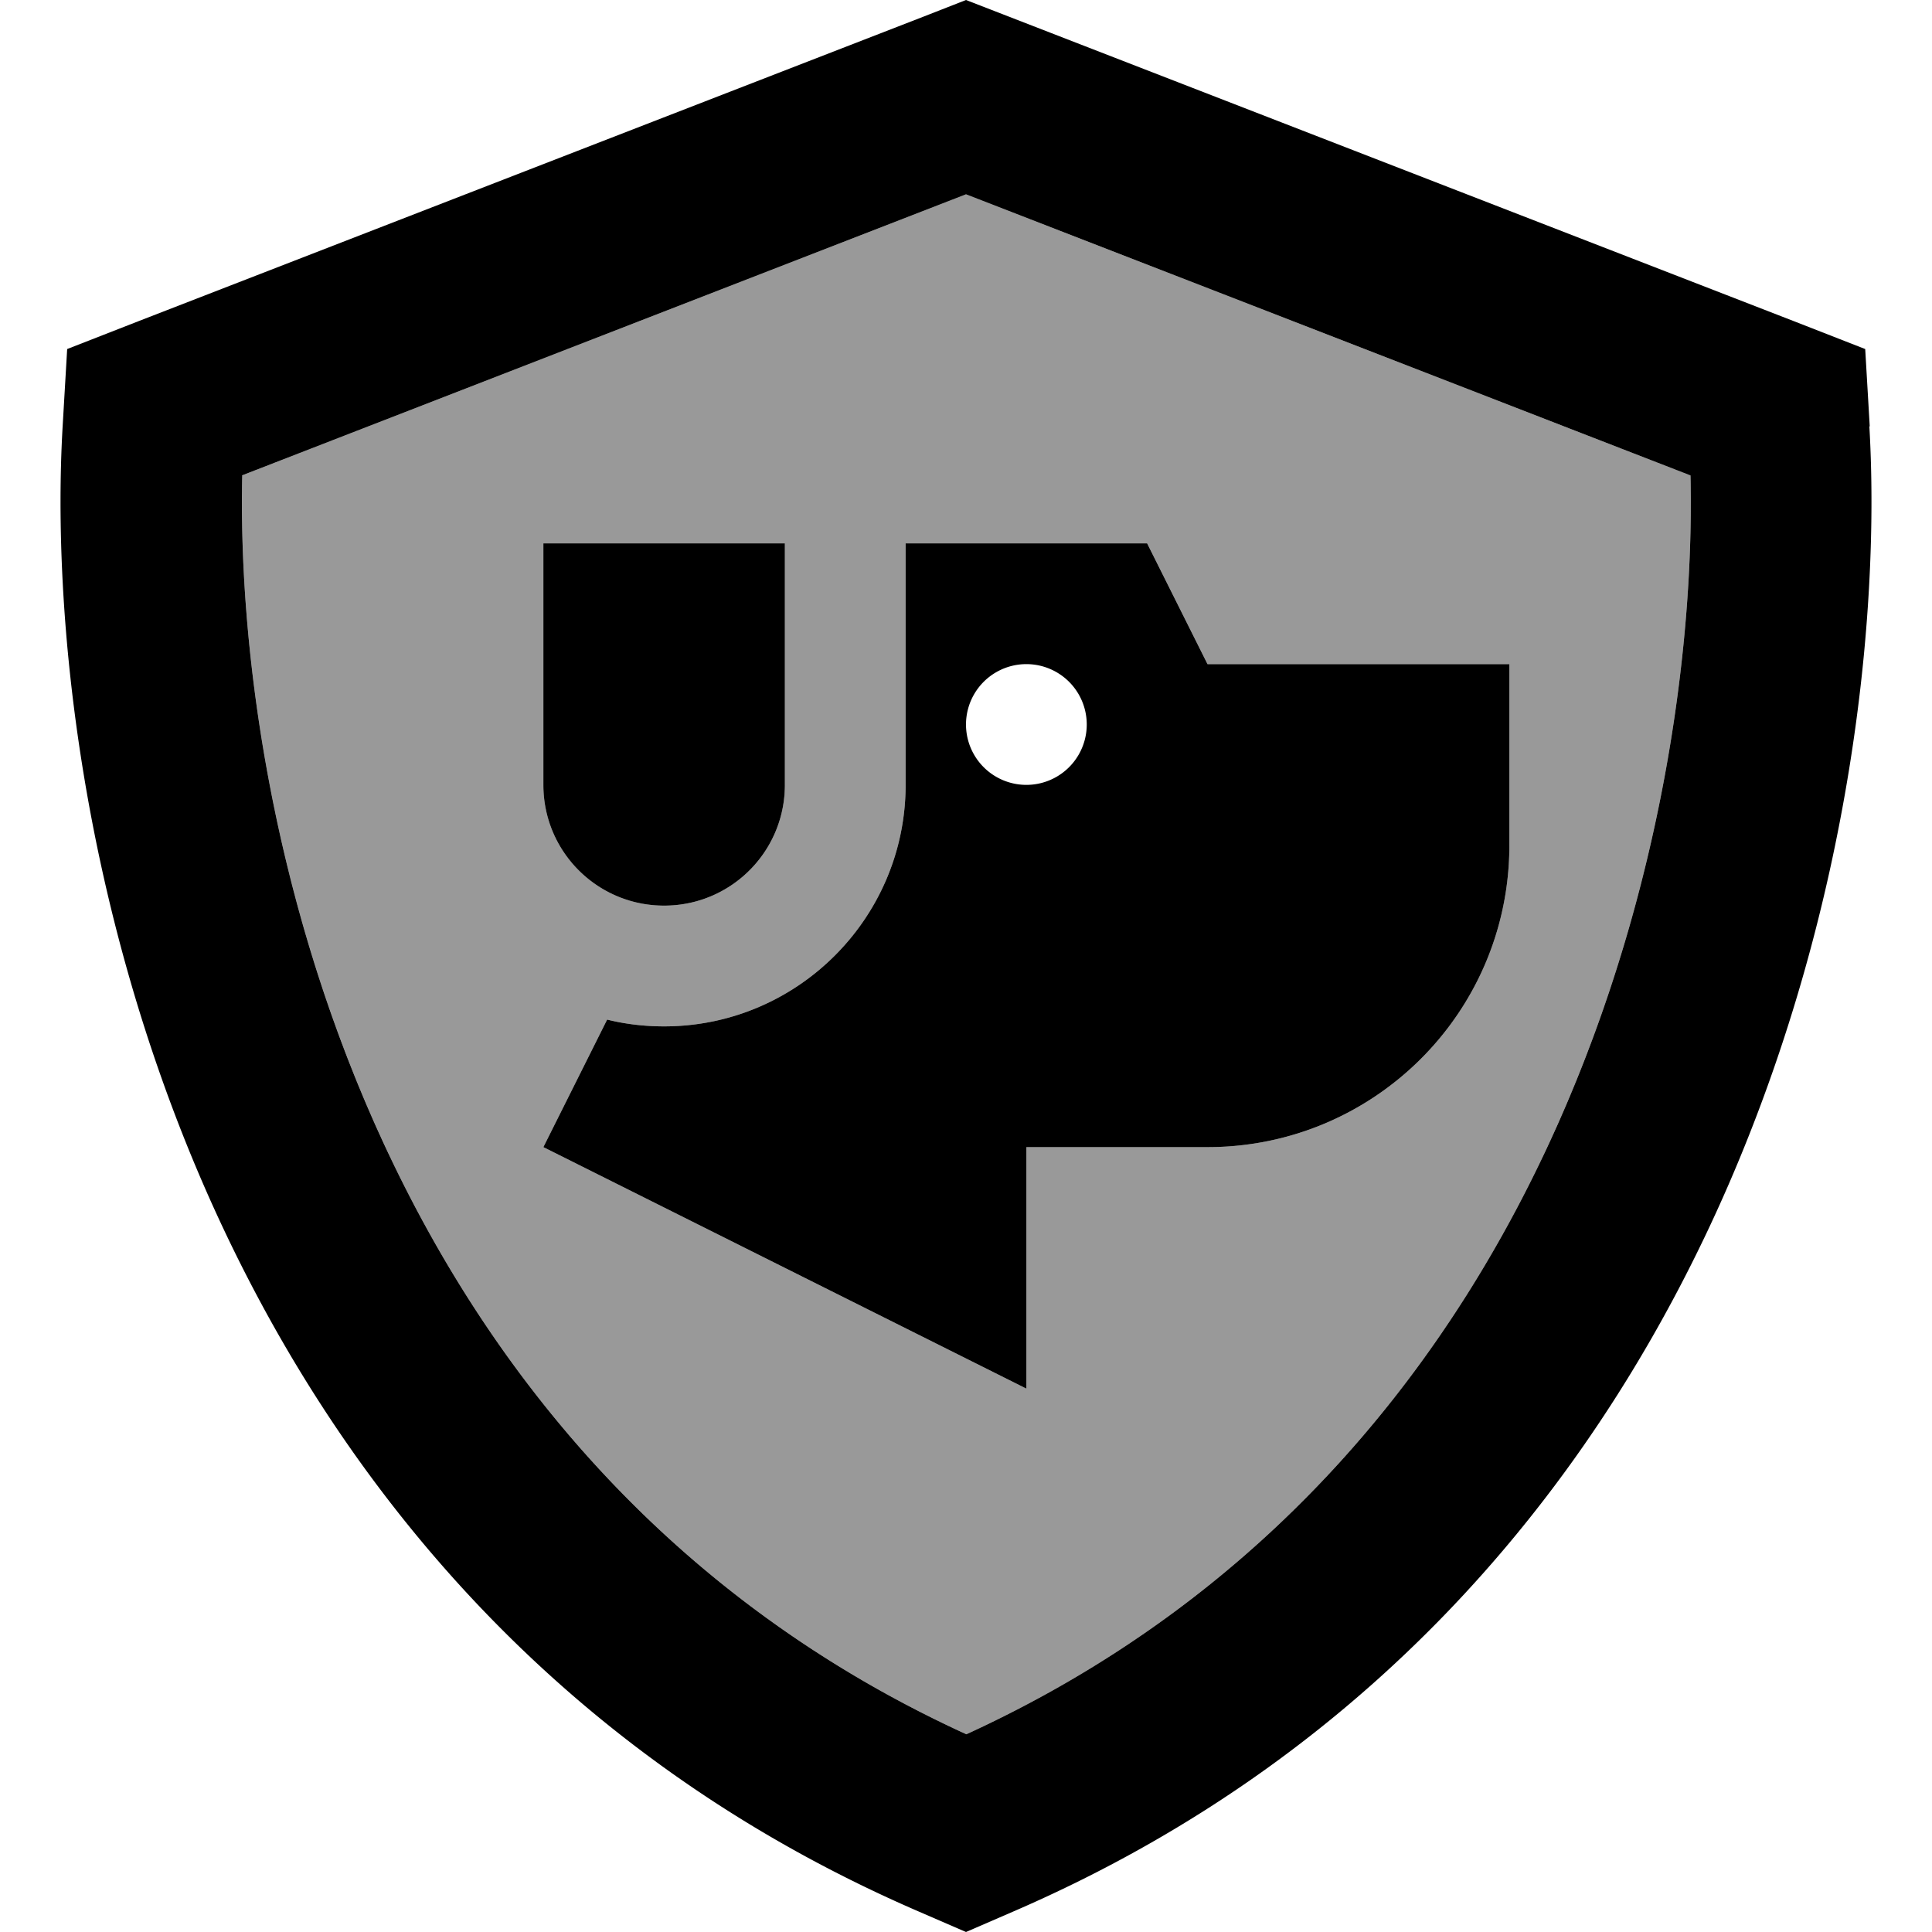 <svg xmlns="http://www.w3.org/2000/svg" viewBox="0 0 512 512"><!--! Font Awesome Pro 7.0.0 by @fontawesome - https://fontawesome.com License - https://fontawesome.com/license (Commercial License) Copyright 2025 Fonticons, Inc. --><path style="fill:currentColor;opacity:.4" d="M64.1 126L256 51.5 448 126c1 43.5-6.9 106.9-33.8 168.8-28.2 64.9-77.1 127.7-158.1 164.8-81.1-37.1-129.9-99.9-158.1-164.8-26.9-61.9-34.8-125.3-33.8-168.8zM144 144l0 64c0 17.7 14.3 32 32 32s32-14.3 32-32l0-64-64 0zm0 160l128 64 0-64 48 0c44.2 0 80-35.8 80-80l0-48-80 0-16-32-64 0 0 64c0 35.3-28.7 64-64 64-5.2 0-10.3-.6-15.1-1.8L144 304z"/><path style="fill:currentColor;opacity:1" d="M64.1 126L256 51.5 448 126c1 43.5-6.9 106.9-33.8 168.8-28.2 64.9-77.1 127.7-158.1 164.8-81.1-37.1-129.9-99.9-158.1-164.8-26.9-61.9-34.8-125.3-33.8-168.8zm431.4-13L494.3 92.5 475.1 85 267.6 4.5 256 0 244.5 4.5 37 85 17.8 92.5 16.6 113c-2.9 49.9 4.9 126.3 37.3 200.9 32.7 75.2 91 150 189.4 192.6l12.7 5.5 12.7-5.5c98.4-42.6 156.7-117.3 189.4-192.6 32.4-74.7 40.2-151 37.3-200.9zM160.9 270.2l-16.9 33.8 128 64 0-64 48 0c44.2 0 80-35.8 80-80l0-48-80 0-16-32-64 0 0 64c0 35.3-28.7 64-64 64-5.2 0-10.3-.6-15.1-1.8zM144 144l0 64c0 17.7 14.3 32 32 32s32-14.3 32-32l0-64-64 0zm112 48a16 16 0 1 1 32 0 16 16 0 1 1 -32 0z"/></svg>